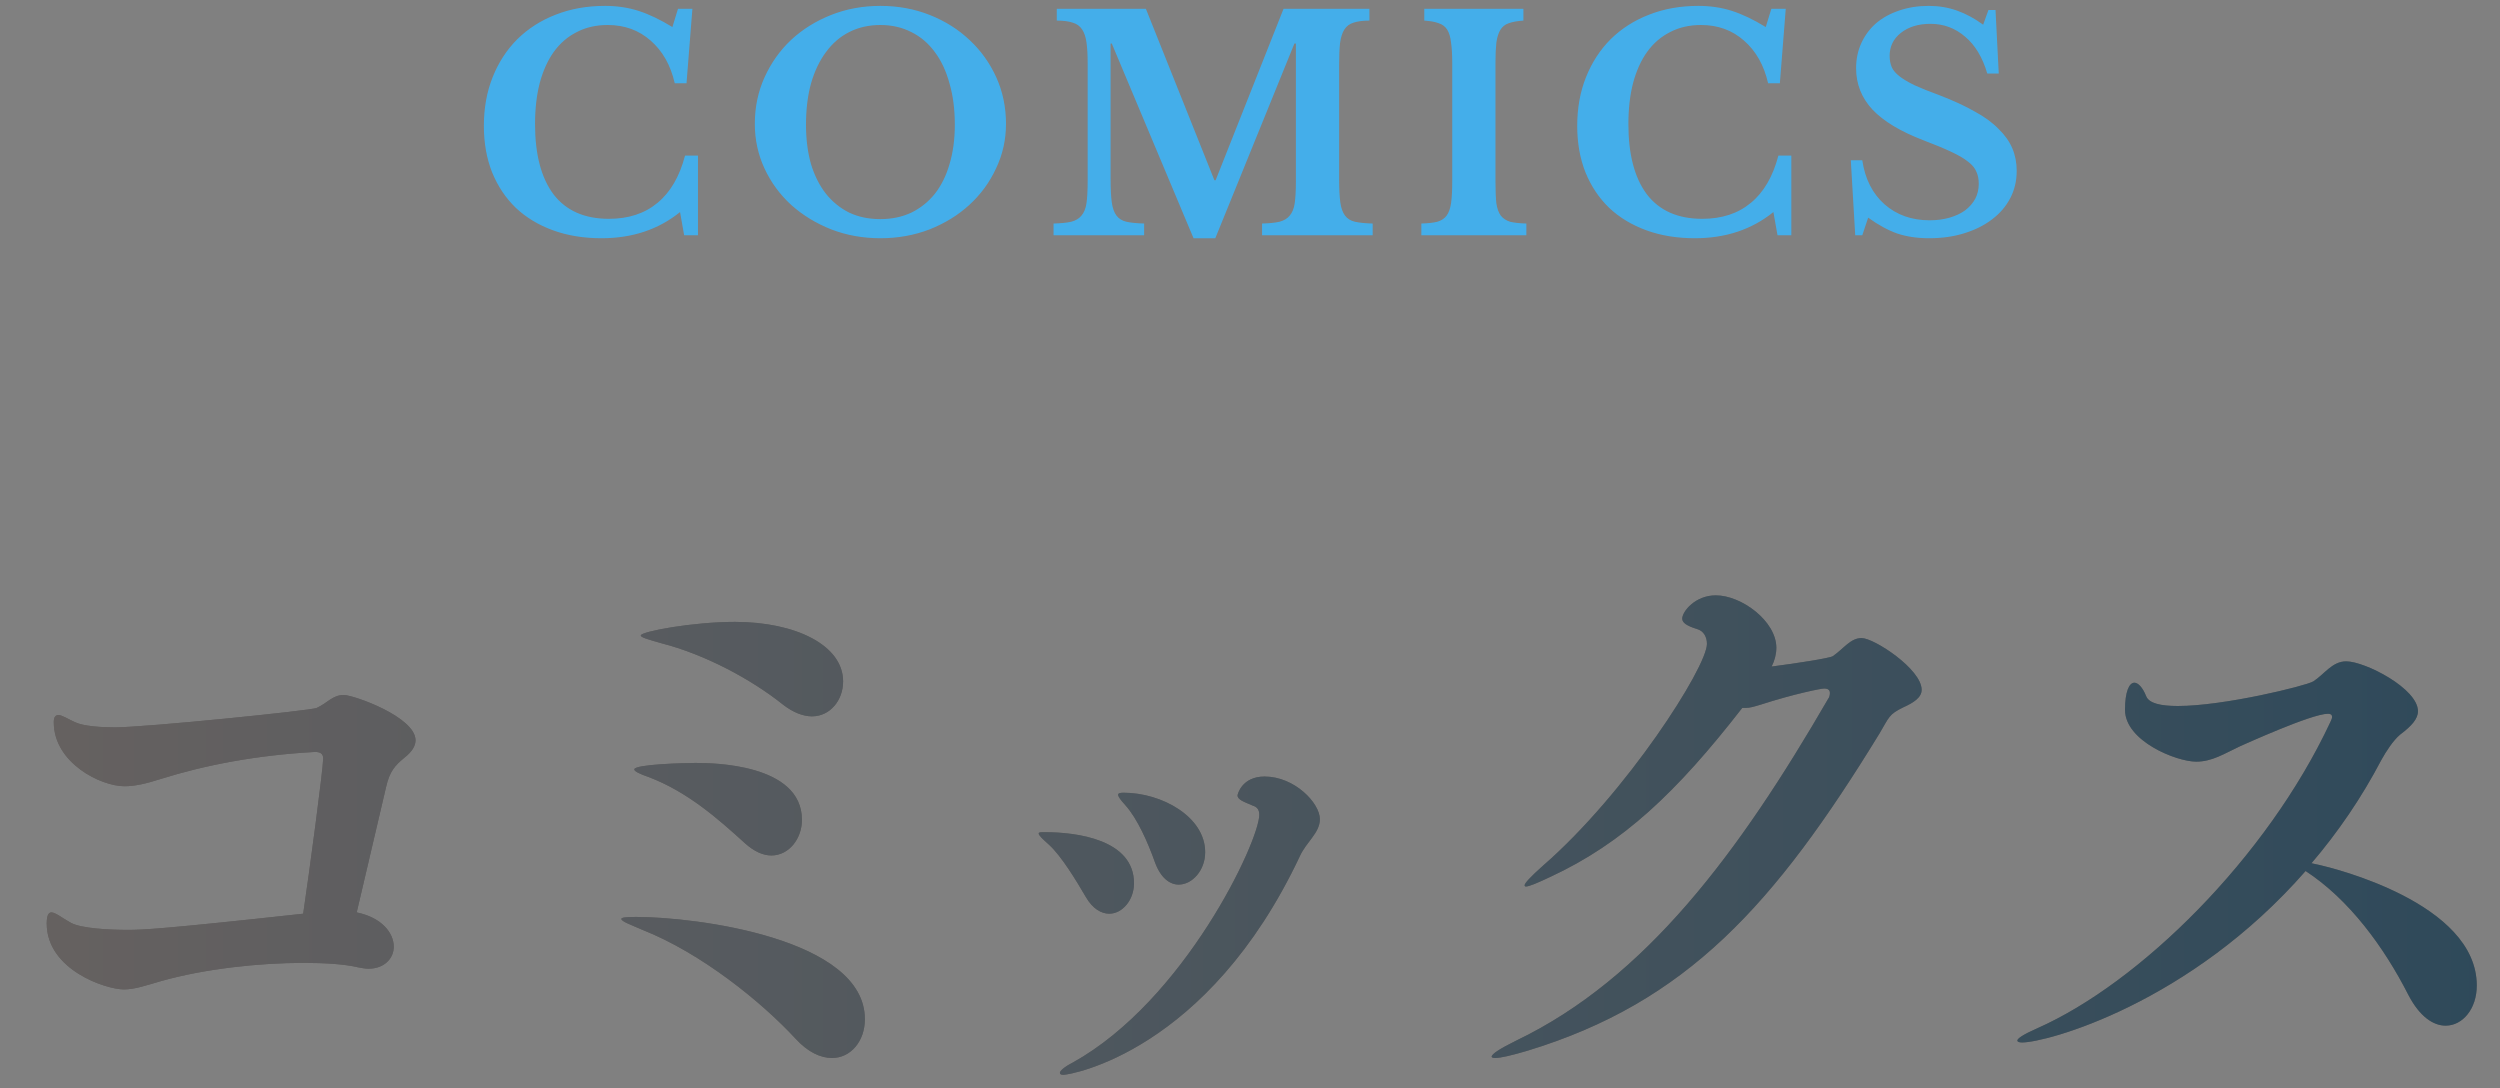 <svg width="170" height="74" viewBox="0 0 170 74" fill="none" xmlns="http://www.w3.org/2000/svg">
<rect x="0" y="0" width="170" height="74" fill="#808080" stroke="none"/>
<path d="M46.103 0.6H47.083L46.683 5.66H45.883C45.603 4.433 45.056 3.467 44.243 2.76C43.443 2.053 42.47 1.7 41.323 1.7C40.536 1.7 39.836 1.86 39.223 2.18C38.61 2.487 38.09 2.933 37.663 3.52C37.25 4.093 36.93 4.8 36.703 5.64C36.49 6.467 36.383 7.4 36.383 8.44C36.383 10.507 36.803 12.1 37.643 13.22C38.496 14.327 39.75 14.88 41.403 14.88C42.736 14.88 43.836 14.52 44.703 13.8C45.583 13.08 46.21 12.007 46.583 10.58H47.463V16H46.523L46.243 14.42C44.776 15.607 42.996 16.2 40.903 16.2C39.69 16.2 38.59 16.02 37.603 15.66C36.616 15.3 35.776 14.793 35.083 14.14C34.39 13.473 33.85 12.667 33.463 11.72C33.09 10.773 32.903 9.72 32.903 8.56C32.903 7.347 33.103 6.24 33.503 5.24C33.903 4.24 34.463 3.38 35.183 2.66C35.916 1.94 36.783 1.387 37.783 1C38.796 0.6 39.916 0.4 41.143 0.4C41.956 0.4 42.716 0.513 43.423 0.74C44.13 0.967 44.896 1.333 45.723 1.84L46.103 0.6ZM59.868 0.4C61.068 0.4 62.188 0.607 63.228 1.02C64.268 1.433 65.168 2 65.928 2.72C66.701 3.44 67.308 4.287 67.748 5.26C68.188 6.233 68.408 7.287 68.408 8.42C68.408 9.5 68.181 10.513 67.728 11.46C67.288 12.407 66.681 13.233 65.908 13.94C65.148 14.633 64.248 15.187 63.208 15.6C62.168 16 61.054 16.2 59.868 16.2C58.681 16.2 57.568 16 56.528 15.6C55.488 15.187 54.581 14.633 53.808 13.94C53.034 13.233 52.428 12.407 51.988 11.46C51.548 10.513 51.328 9.5 51.328 8.42C51.328 7.287 51.548 6.233 51.988 5.26C52.428 4.287 53.028 3.44 53.788 2.72C54.561 2 55.468 1.433 56.508 1.02C57.548 0.607 58.668 0.4 59.868 0.4ZM59.868 14.9C60.641 14.9 61.341 14.753 61.968 14.46C62.594 14.153 63.128 13.727 63.568 13.18C64.008 12.62 64.341 11.947 64.568 11.16C64.808 10.36 64.928 9.467 64.928 8.48C64.928 7.44 64.808 6.507 64.568 5.68C64.341 4.84 64.008 4.127 63.568 3.54C63.128 2.94 62.594 2.487 61.968 2.18C61.341 1.86 60.641 1.7 59.868 1.7C59.081 1.7 58.374 1.86 57.748 2.18C57.134 2.487 56.608 2.94 56.168 3.54C55.728 4.127 55.388 4.84 55.148 5.68C54.921 6.507 54.808 7.44 54.808 8.48C54.808 9.467 54.921 10.36 55.148 11.16C55.388 11.947 55.728 12.62 56.168 13.18C56.608 13.727 57.134 14.153 57.748 14.46C58.374 14.753 59.081 14.9 59.868 14.9ZM82.661 12.26L87.281 0.6H93.121V1.4C92.681 1.4 92.321 1.447 92.041 1.54C91.774 1.62 91.568 1.773 91.421 2C91.274 2.227 91.174 2.54 91.121 2.94C91.081 3.327 91.061 3.82 91.061 4.42V12.18C91.061 12.847 91.088 13.373 91.141 13.76C91.194 14.147 91.301 14.447 91.461 14.66C91.621 14.873 91.848 15.013 92.141 15.08C92.448 15.147 92.848 15.187 93.341 15.2V16H85.821V15.2C86.314 15.187 86.708 15.147 87.001 15.08C87.308 15 87.541 14.86 87.701 14.66C87.874 14.46 87.988 14.18 88.041 13.82C88.094 13.447 88.121 12.947 88.121 12.32V2.96H88.021L82.641 16.2H81.161L75.601 2.96H75.521V12.18C75.521 12.847 75.548 13.373 75.601 13.76C75.654 14.147 75.761 14.447 75.921 14.66C76.081 14.873 76.308 15.013 76.601 15.08C76.908 15.147 77.308 15.187 77.801 15.2V16H71.641V15.2C72.134 15.187 72.534 15.147 72.841 15.08C73.148 15 73.381 14.86 73.541 14.66C73.714 14.46 73.828 14.18 73.881 13.82C73.934 13.447 73.961 12.947 73.961 12.32V4.28C73.961 3.72 73.934 3.253 73.881 2.88C73.828 2.507 73.728 2.213 73.581 2C73.434 1.773 73.221 1.62 72.941 1.54C72.674 1.447 72.314 1.4 71.861 1.4V0.6H77.921L82.581 12.26H82.661ZM103.792 16H96.652V15.2C97.105 15.187 97.465 15.147 97.732 15.08C98.012 15 98.225 14.86 98.372 14.66C98.518 14.46 98.618 14.18 98.672 13.82C98.725 13.447 98.752 12.947 98.752 12.32V4.28C98.752 3.72 98.725 3.26 98.672 2.9C98.632 2.527 98.545 2.233 98.412 2.02C98.278 1.807 98.085 1.66 97.832 1.58C97.592 1.487 97.265 1.427 96.852 1.4V0.6H103.592V1.4C103.178 1.427 102.845 1.487 102.592 1.58C102.352 1.66 102.165 1.807 102.032 2.02C101.898 2.233 101.805 2.527 101.752 2.9C101.712 3.26 101.692 3.72 101.692 4.28V12.32C101.692 12.947 101.712 13.447 101.752 13.82C101.805 14.18 101.905 14.46 102.052 14.66C102.212 14.86 102.425 15 102.692 15.08C102.972 15.147 103.338 15.187 103.792 15.2V16ZM120.451 0.6H121.431L121.031 5.66H120.231C119.951 4.433 119.404 3.467 118.591 2.76C117.791 2.053 116.817 1.7 115.671 1.7C114.884 1.7 114.184 1.86 113.571 2.18C112.957 2.487 112.437 2.933 112.011 3.52C111.597 4.093 111.277 4.8 111.051 5.64C110.837 6.467 110.731 7.4 110.731 8.44C110.731 10.507 111.151 12.1 111.991 13.22C112.844 14.327 114.097 14.88 115.751 14.88C117.084 14.88 118.184 14.52 119.051 13.8C119.931 13.08 120.557 12.007 120.931 10.58H121.811V16H120.871L120.591 14.42C119.124 15.607 117.344 16.2 115.251 16.2C114.037 16.2 112.937 16.02 111.951 15.66C110.964 15.3 110.124 14.793 109.431 14.14C108.737 13.473 108.197 12.667 107.811 11.72C107.437 10.773 107.251 9.72 107.251 8.56C107.251 7.347 107.451 6.24 107.851 5.24C108.251 4.24 108.811 3.38 109.531 2.66C110.264 1.94 111.131 1.387 112.131 1C113.144 0.6 114.264 0.4 115.491 0.4C116.304 0.4 117.064 0.513 117.771 0.74C118.477 0.967 119.244 1.333 120.071 1.84L120.451 0.6ZM125.855 10.9H126.635C126.822 12.167 127.329 13.167 128.155 13.9C128.982 14.62 130.002 14.98 131.215 14.98C131.709 14.98 132.162 14.92 132.575 14.8C132.989 14.68 133.342 14.513 133.635 14.3C133.929 14.073 134.155 13.813 134.315 13.52C134.475 13.213 134.555 12.873 134.555 12.5C134.555 12.18 134.502 11.907 134.395 11.68C134.302 11.44 134.115 11.213 133.835 11C133.555 10.773 133.169 10.547 132.675 10.32C132.195 10.093 131.569 9.833 130.795 9.54C129.235 8.94 128.082 8.247 127.335 7.46C126.589 6.66 126.215 5.72 126.215 4.64C126.215 4.013 126.335 3.44 126.575 2.92C126.815 2.4 127.149 1.953 127.575 1.58C128.015 1.207 128.535 0.92 129.135 0.72C129.749 0.507 130.422 0.4 131.155 0.4C131.835 0.4 132.475 0.507 133.075 0.72C133.675 0.933 134.269 1.253 134.855 1.68L135.215 0.68H135.695L135.915 5H135.135C134.815 3.907 134.315 3.073 133.635 2.5C132.955 1.913 132.169 1.62 131.275 1.62C130.449 1.62 129.775 1.827 129.255 2.24C128.749 2.64 128.495 3.16 128.495 3.8C128.495 4.08 128.542 4.333 128.635 4.56C128.729 4.773 128.902 4.98 129.155 5.18C129.409 5.38 129.755 5.587 130.195 5.8C130.635 6 131.202 6.227 131.895 6.48C132.829 6.84 133.622 7.207 134.275 7.58C134.942 7.94 135.482 8.333 135.895 8.76C136.322 9.173 136.635 9.613 136.835 10.08C137.035 10.547 137.135 11.06 137.135 11.62C137.135 12.3 136.989 12.92 136.695 13.48C136.402 14.04 135.989 14.52 135.455 14.92C134.935 15.32 134.309 15.633 133.575 15.86C132.855 16.087 132.055 16.2 131.175 16.2C130.375 16.2 129.655 16.093 129.015 15.88C128.375 15.653 127.715 15.293 127.035 14.8L126.635 16H126.155L125.855 10.9Z" fill="#44AEEA"/>
<path d="M26.256 53.508L24.256 62.044C25.976 62.396 26.776 63.452 26.776 64.376C26.776 65.168 26.136 65.872 25.056 65.872C24.856 65.872 24.616 65.828 24.376 65.784C23.456 65.564 22.136 65.476 20.616 65.476C17.656 65.476 13.936 65.872 10.976 66.708C9.896 67.016 9.176 67.28 8.416 67.28C7.216 67.28 3.176 65.96 3.176 62.792C3.176 62.264 3.296 62.044 3.496 62.044C3.776 62.044 4.256 62.44 4.816 62.748C5.536 63.144 7.456 63.232 8.696 63.232C9.656 63.232 10.976 63.188 20.616 62.132C21.016 59.448 21.976 52.276 21.976 51.572C21.976 51.22 21.736 51.132 21.416 51.132C17.456 51.352 13.976 52.012 10.896 52.98C9.936 53.288 9.176 53.464 8.456 53.464C6.856 53.464 3.656 51.88 3.656 49.108C3.656 48.756 3.776 48.624 3.976 48.624C4.216 48.624 4.616 48.888 5.096 49.108C5.656 49.372 6.776 49.46 7.816 49.46C9.896 49.46 21.176 48.316 21.536 48.14C22.296 47.788 22.616 47.26 23.376 47.26C24.056 47.26 28.256 48.756 28.256 50.34C28.256 50.692 28.056 51.088 27.496 51.528C26.856 52.056 26.496 52.452 26.256 53.508ZM56.572 71.944C55.812 71.944 54.932 71.548 54.092 70.624C51.772 68.116 47.692 64.816 43.692 63.232C42.892 62.88 42.252 62.66 42.252 62.484C42.252 62.396 42.532 62.352 43.252 62.352C47.292 62.352 58.812 63.804 58.812 69.304C58.812 70.8 57.852 71.944 56.572 71.944ZM52.452 58.172C51.892 58.172 51.292 57.908 50.652 57.336C48.812 55.664 46.772 53.86 44.132 52.848C43.492 52.628 43.132 52.452 43.132 52.32C43.132 51.968 46.612 51.88 47.292 51.88C48.412 51.88 54.532 51.924 54.532 55.752C54.532 57.028 53.652 58.172 52.452 58.172ZM55.212 48.712C54.612 48.712 53.932 48.448 53.252 47.92C51.052 46.16 47.892 44.488 44.972 43.74C44.052 43.476 43.572 43.344 43.572 43.212C43.572 42.948 47.092 42.288 49.972 42.288C54.092 42.288 57.332 43.872 57.332 46.336C57.332 47.612 56.452 48.712 55.212 48.712ZM75.432 62.132C74.912 62.132 74.312 61.824 73.832 60.988C73.192 59.888 72.152 58.172 71.312 57.424C70.872 57.028 70.632 56.808 70.632 56.676C70.632 56.588 70.752 56.588 71.032 56.588C73.192 56.588 77.112 57.072 77.112 60.064C77.112 61.208 76.312 62.132 75.432 62.132ZM88.392 58.216C82.112 71.548 72.752 73.088 72.312 73.088C72.152 73.088 72.072 73.044 72.072 72.956C72.072 72.824 72.352 72.56 72.952 72.252C80.552 68.028 85.632 57.204 85.632 55.4C85.632 55.048 85.472 54.872 85.192 54.784C84.592 54.52 84.152 54.388 84.152 54.08C84.152 54.036 84.432 52.804 85.992 52.804C88.032 52.804 89.752 54.608 89.752 55.708C89.752 56.632 88.832 57.248 88.392 58.216ZM80.152 60.152C79.552 60.152 78.912 59.712 78.512 58.568C78.072 57.336 77.352 55.664 76.512 54.74C76.192 54.388 76.032 54.168 76.032 54.036C76.032 53.948 76.152 53.904 76.392 53.904C78.992 53.904 81.952 55.532 81.952 57.952C81.952 59.184 81.072 60.152 80.152 60.152ZM118.672 48.14H118.472C113.992 53.904 110.352 57.336 105.432 59.624C104.592 60.02 103.992 60.284 103.752 60.284C103.712 60.284 103.672 60.24 103.672 60.196C103.672 60.064 104.072 59.624 104.912 58.876C110.592 53.948 116.072 45.368 116.072 43.784C116.072 43.344 115.872 42.904 115.392 42.772C114.672 42.552 114.392 42.332 114.392 42.068C114.392 41.584 115.272 40.484 116.672 40.484C118.432 40.484 120.792 42.244 120.792 44.048C120.792 44.488 120.672 44.928 120.472 45.324C122.192 45.104 124.432 44.752 124.632 44.62C125.392 44.092 125.832 43.388 126.592 43.388C127.432 43.388 130.672 45.5 130.672 46.908C130.672 47.436 130.112 47.788 129.432 48.096C128.432 48.58 128.472 48.756 127.792 49.9C120.672 61.516 114.712 68.16 103.832 71.46C102.792 71.768 102.032 71.944 101.672 71.944C101.512 71.944 101.432 71.9 101.432 71.856C101.432 71.68 101.952 71.328 103.112 70.756C111.912 66.532 118.272 57.952 124.312 47.524C124.392 47.436 124.432 47.26 124.432 47.128C124.432 46.952 124.352 46.82 124.032 46.82C123.832 46.82 122.032 47.172 119.712 47.92C119.272 48.052 118.992 48.14 118.672 48.14ZM157.181 58.7L157.781 58.832C158.541 59.008 168.421 61.384 168.421 67.016C168.421 68.6 167.461 69.744 166.301 69.744C165.461 69.744 164.541 69.128 163.781 67.676C162.101 64.376 159.741 61.164 156.781 59.228C148.901 68.248 139.181 70.888 137.501 70.888C137.301 70.888 137.181 70.844 137.181 70.756C137.181 70.624 137.541 70.36 138.541 69.92C145.501 66.84 154.141 58.348 158.461 49.108C158.541 48.932 158.581 48.844 158.581 48.756C158.581 48.58 158.461 48.536 158.301 48.536C157.181 48.536 152.661 50.604 152.341 50.736C151.221 51.264 150.421 51.792 149.341 51.792C147.981 51.792 144.501 50.384 144.501 48.272C144.501 47.04 144.781 46.424 145.141 46.424C145.381 46.424 145.701 46.732 145.941 47.348C146.141 47.832 146.941 48.008 148.101 48.008C151.221 48.008 156.781 46.644 157.301 46.336C158.061 45.852 158.581 44.972 159.541 44.972C160.821 44.972 164.421 46.82 164.421 48.36C164.421 48.888 163.981 49.372 163.221 49.944C162.741 50.34 162.261 51.088 161.941 51.66C160.581 54.256 158.981 56.588 157.181 58.7Z" fill="#251E1C"/>
<path d="M26.256 53.508L24.256 62.044C25.976 62.396 26.776 63.452 26.776 64.376C26.776 65.168 26.136 65.872 25.056 65.872C24.856 65.872 24.616 65.828 24.376 65.784C23.456 65.564 22.136 65.476 20.616 65.476C17.656 65.476 13.936 65.872 10.976 66.708C9.896 67.016 9.176 67.28 8.416 67.28C7.216 67.28 3.176 65.96 3.176 62.792C3.176 62.264 3.296 62.044 3.496 62.044C3.776 62.044 4.256 62.44 4.816 62.748C5.536 63.144 7.456 63.232 8.696 63.232C9.656 63.232 10.976 63.188 20.616 62.132C21.016 59.448 21.976 52.276 21.976 51.572C21.976 51.22 21.736 51.132 21.416 51.132C17.456 51.352 13.976 52.012 10.896 52.98C9.936 53.288 9.176 53.464 8.456 53.464C6.856 53.464 3.656 51.88 3.656 49.108C3.656 48.756 3.776 48.624 3.976 48.624C4.216 48.624 4.616 48.888 5.096 49.108C5.656 49.372 6.776 49.46 7.816 49.46C9.896 49.46 21.176 48.316 21.536 48.14C22.296 47.788 22.616 47.26 23.376 47.26C24.056 47.26 28.256 48.756 28.256 50.34C28.256 50.692 28.056 51.088 27.496 51.528C26.856 52.056 26.496 52.452 26.256 53.508ZM56.572 71.944C55.812 71.944 54.932 71.548 54.092 70.624C51.772 68.116 47.692 64.816 43.692 63.232C42.892 62.88 42.252 62.66 42.252 62.484C42.252 62.396 42.532 62.352 43.252 62.352C47.292 62.352 58.812 63.804 58.812 69.304C58.812 70.8 57.852 71.944 56.572 71.944ZM52.452 58.172C51.892 58.172 51.292 57.908 50.652 57.336C48.812 55.664 46.772 53.86 44.132 52.848C43.492 52.628 43.132 52.452 43.132 52.32C43.132 51.968 46.612 51.88 47.292 51.88C48.412 51.88 54.532 51.924 54.532 55.752C54.532 57.028 53.652 58.172 52.452 58.172ZM55.212 48.712C54.612 48.712 53.932 48.448 53.252 47.92C51.052 46.16 47.892 44.488 44.972 43.74C44.052 43.476 43.572 43.344 43.572 43.212C43.572 42.948 47.092 42.288 49.972 42.288C54.092 42.288 57.332 43.872 57.332 46.336C57.332 47.612 56.452 48.712 55.212 48.712ZM75.432 62.132C74.912 62.132 74.312 61.824 73.832 60.988C73.192 59.888 72.152 58.172 71.312 57.424C70.872 57.028 70.632 56.808 70.632 56.676C70.632 56.588 70.752 56.588 71.032 56.588C73.192 56.588 77.112 57.072 77.112 60.064C77.112 61.208 76.312 62.132 75.432 62.132ZM88.392 58.216C82.112 71.548 72.752 73.088 72.312 73.088C72.152 73.088 72.072 73.044 72.072 72.956C72.072 72.824 72.352 72.56 72.952 72.252C80.552 68.028 85.632 57.204 85.632 55.4C85.632 55.048 85.472 54.872 85.192 54.784C84.592 54.52 84.152 54.388 84.152 54.08C84.152 54.036 84.432 52.804 85.992 52.804C88.032 52.804 89.752 54.608 89.752 55.708C89.752 56.632 88.832 57.248 88.392 58.216ZM80.152 60.152C79.552 60.152 78.912 59.712 78.512 58.568C78.072 57.336 77.352 55.664 76.512 54.74C76.192 54.388 76.032 54.168 76.032 54.036C76.032 53.948 76.152 53.904 76.392 53.904C78.992 53.904 81.952 55.532 81.952 57.952C81.952 59.184 81.072 60.152 80.152 60.152ZM118.672 48.14H118.472C113.992 53.904 110.352 57.336 105.432 59.624C104.592 60.02 103.992 60.284 103.752 60.284C103.712 60.284 103.672 60.24 103.672 60.196C103.672 60.064 104.072 59.624 104.912 58.876C110.592 53.948 116.072 45.368 116.072 43.784C116.072 43.344 115.872 42.904 115.392 42.772C114.672 42.552 114.392 42.332 114.392 42.068C114.392 41.584 115.272 40.484 116.672 40.484C118.432 40.484 120.792 42.244 120.792 44.048C120.792 44.488 120.672 44.928 120.472 45.324C122.192 45.104 124.432 44.752 124.632 44.62C125.392 44.092 125.832 43.388 126.592 43.388C127.432 43.388 130.672 45.5 130.672 46.908C130.672 47.436 130.112 47.788 129.432 48.096C128.432 48.58 128.472 48.756 127.792 49.9C120.672 61.516 114.712 68.16 103.832 71.46C102.792 71.768 102.032 71.944 101.672 71.944C101.512 71.944 101.432 71.9 101.432 71.856C101.432 71.68 101.952 71.328 103.112 70.756C111.912 66.532 118.272 57.952 124.312 47.524C124.392 47.436 124.432 47.26 124.432 47.128C124.432 46.952 124.352 46.82 124.032 46.82C123.832 46.82 122.032 47.172 119.712 47.92C119.272 48.052 118.992 48.14 118.672 48.14ZM157.181 58.7L157.781 58.832C158.541 59.008 168.421 61.384 168.421 67.016C168.421 68.6 167.461 69.744 166.301 69.744C165.461 69.744 164.541 69.128 163.781 67.676C162.101 64.376 159.741 61.164 156.781 59.228C148.901 68.248 139.181 70.888 137.501 70.888C137.301 70.888 137.181 70.844 137.181 70.756C137.181 70.624 137.541 70.36 138.541 69.92C145.501 66.84 154.141 58.348 158.461 49.108C158.541 48.932 158.581 48.844 158.581 48.756C158.581 48.58 158.461 48.536 158.301 48.536C157.181 48.536 152.661 50.604 152.341 50.736C151.221 51.264 150.421 51.792 149.341 51.792C147.981 51.792 144.501 50.384 144.501 48.272C144.501 47.04 144.781 46.424 145.141 46.424C145.381 46.424 145.701 46.732 145.941 47.348C146.141 47.832 146.941 48.008 148.101 48.008C151.221 48.008 156.781 46.644 157.301 46.336C158.061 45.852 158.581 44.972 159.541 44.972C160.821 44.972 164.421 46.82 164.421 48.36C164.421 48.888 163.981 49.372 163.221 49.944C162.741 50.34 162.261 51.088 161.941 51.66C160.581 54.256 158.981 56.588 157.181 58.7Z" fill="url(#paint0_linear_10113_13470)" fill-opacity="0.3"/>
<defs>
<linearGradient id="paint0_linear_10113_13470" x1="8.90457e-07" y1="55.95" x2="170" y2="55.95" gradientUnits="userSpaceOnUse">
<stop stop-color="white"/>
<stop offset="1" stop-color="#44AEEA"/>
</linearGradient>
</defs>
</svg>
